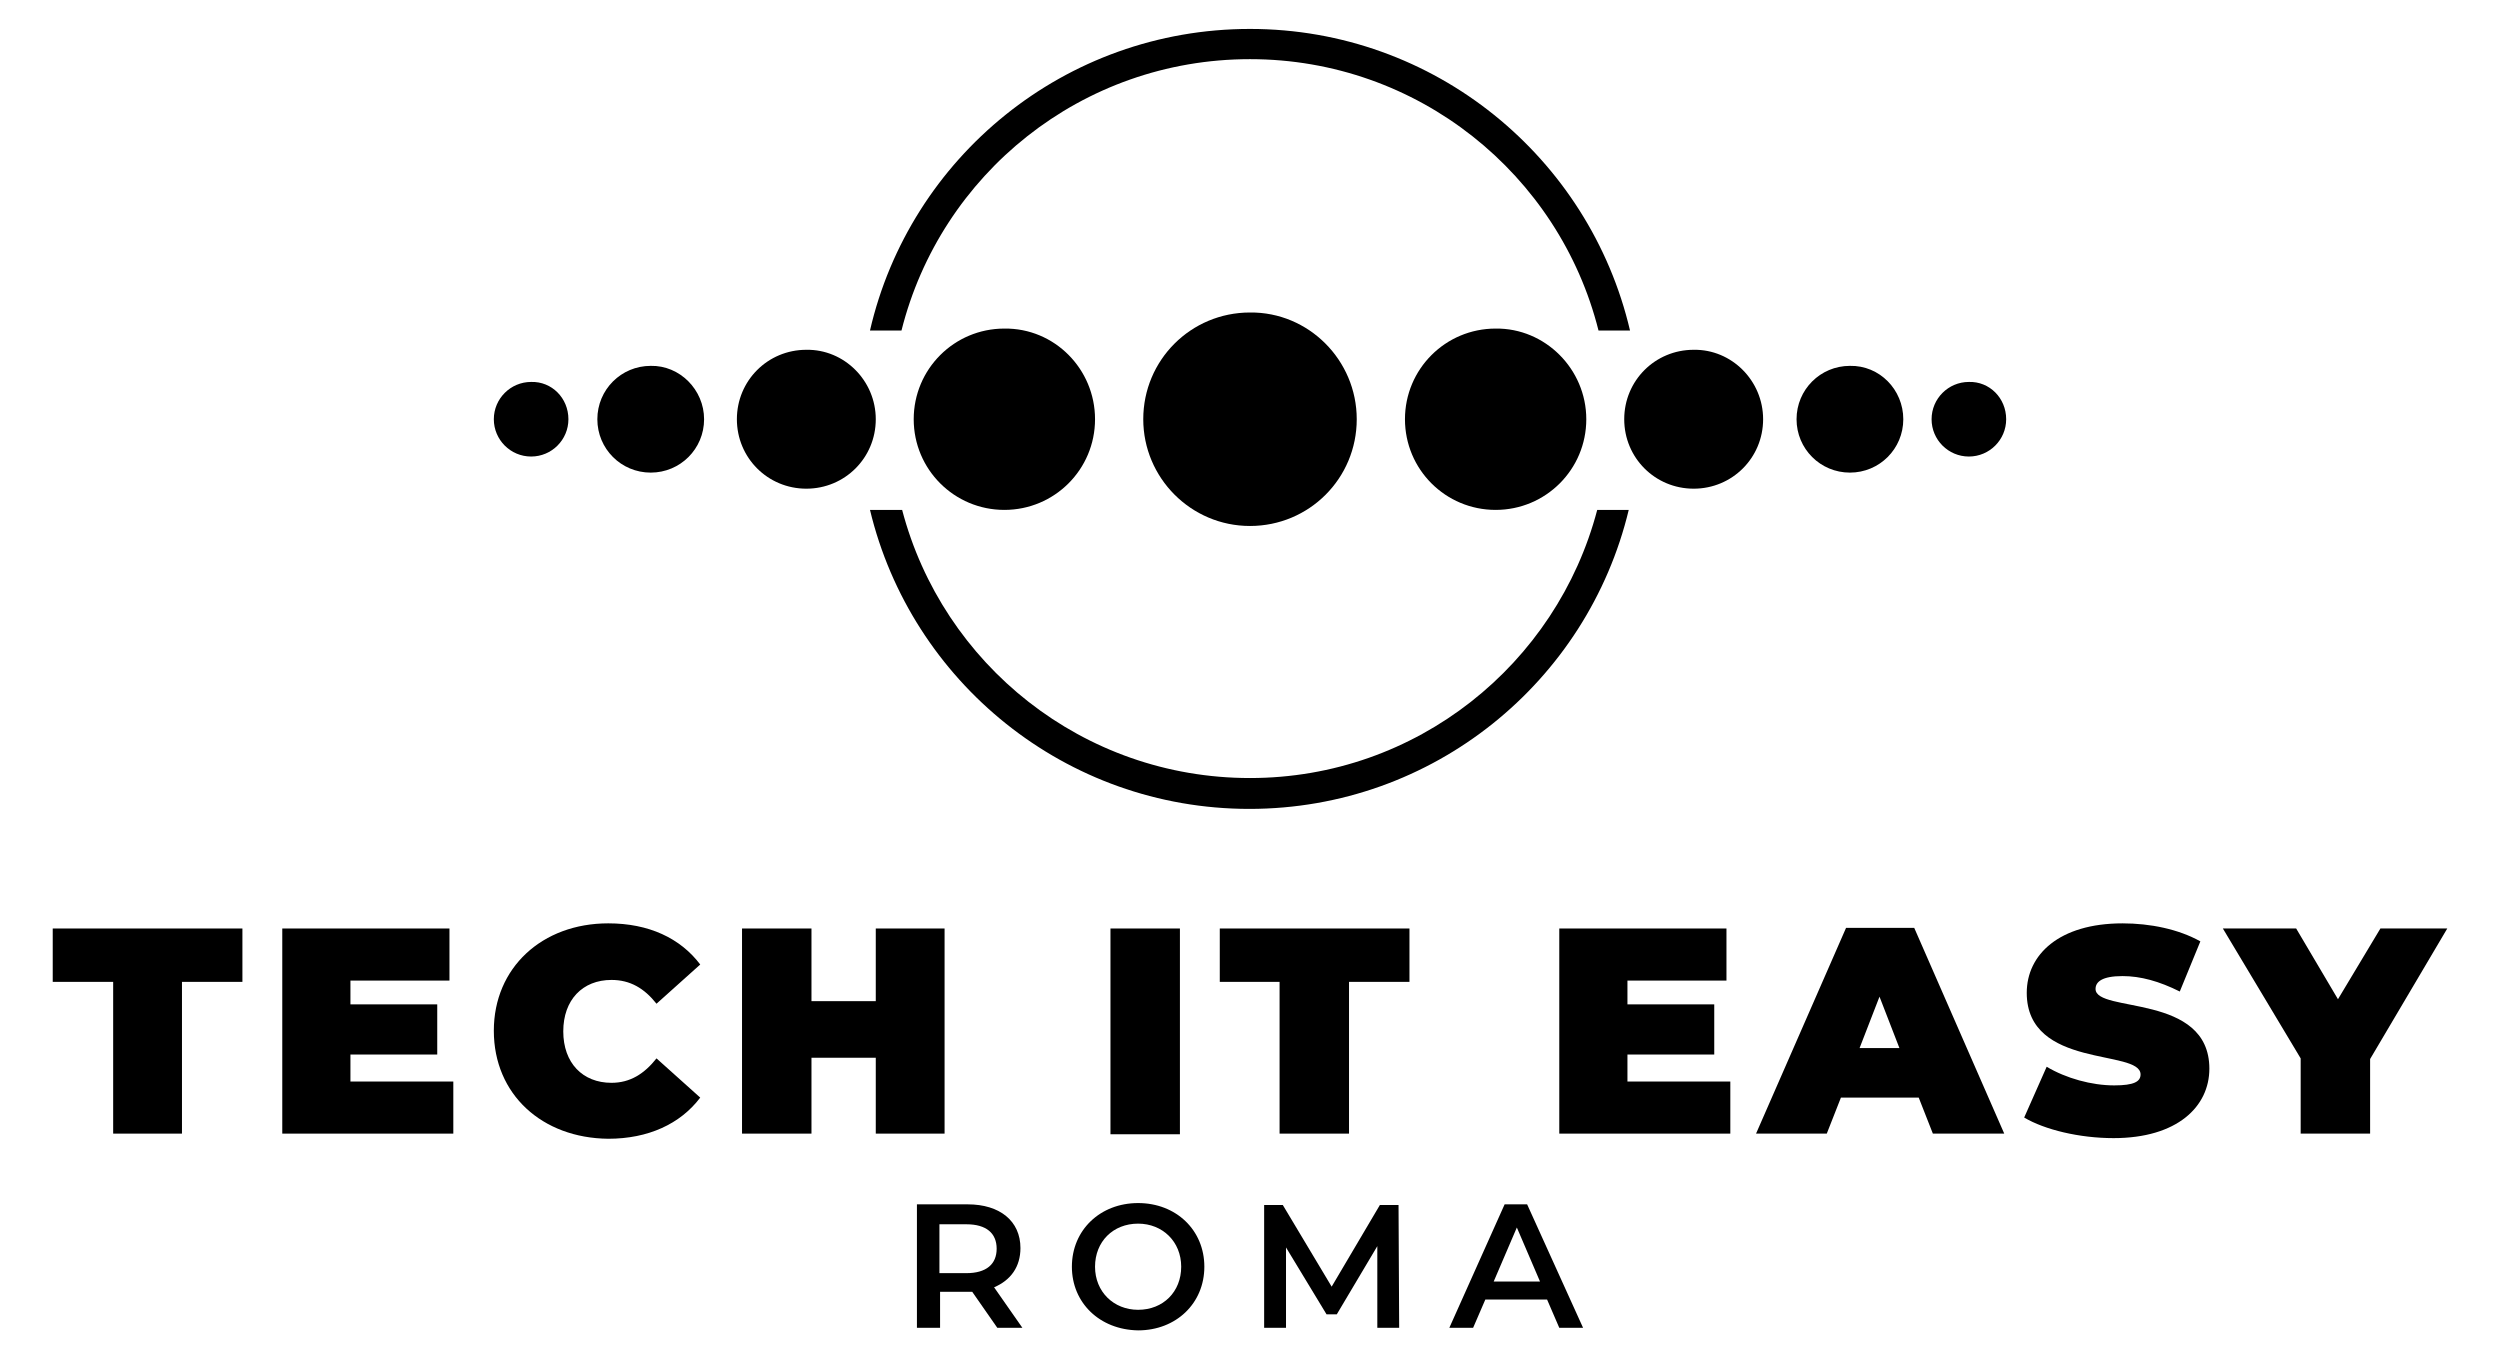 <?xml version="1.0" encoding="utf-8"?>
<!-- Generator: Adobe Illustrator 22.0.0, SVG Export Plug-In . SVG Version: 6.00 Build 0)  -->
<svg version="1.1" id="Livello_1" xmlns="http://www.w3.org/2000/svg" xmlns:xlink="http://www.w3.org/1999/xlink" x="0px" y="0px"
	 viewBox="0 0 388.8 211.3" style="enable-background:new 0 0 388.8 211.3;" xml:space="preserve">
<style type="text/css">
	.st0{fill-rule:evenodd;clip-rule:evenodd;}
</style>
<g>
	<g>
		<path class="st0" d="M211,65.2c0,9.2-7.4,16.6-16.6,16.6c-9.2,0-16.6-7.5-16.6-16.6c0-9.2,7.4-16.6,16.6-16.6
			C203.5,48.5,211,56,211,65.2"/>
		<path class="st0" d="M170.3,65.2c0,7.8-6.3,14.1-14.1,14.1c-7.8,0-14.1-6.3-14.1-14.1c0-7.8,6.3-14.1,14.1-14.1
			C164,51,170.3,57.4,170.3,65.2"/>
		<path class="st0" d="M136.2,65.2c0,6-4.8,10.8-10.8,10.8c-6,0-10.8-4.8-10.8-10.8c0-6,4.8-10.8,10.8-10.8
			C131.3,54.3,136.2,59.2,136.2,65.2"/>
		<path class="st0" d="M109.5,65.2c0,4.6-3.7,8.3-8.3,8.3c-4.6,0-8.3-3.7-8.3-8.3c0-4.6,3.7-8.3,8.3-8.3
			C105.7,56.8,109.5,60.6,109.5,65.2"/>
		<path class="st0" d="M88.4,65.2c0,3.2-2.6,5.8-5.8,5.8c-3.2,0-5.8-2.6-5.8-5.8c0-3.2,2.6-5.8,5.8-5.8
			C85.8,59.3,88.4,61.9,88.4,65.2"/>
		<path class="st0" d="M246.7,65.2c0,7.8-6.3,14.1-14.1,14.1c-7.8,0-14.1-6.3-14.1-14.1c0-7.8,6.3-14.1,14.1-14.1
			C240.3,51,246.7,57.4,246.7,65.2"/>
		<path class="st0" d="M274.2,65.2c0,6-4.8,10.8-10.8,10.8c-6,0-10.8-4.8-10.8-10.8c0-6,4.8-10.8,10.8-10.8
			C269.3,54.3,274.2,59.2,274.2,65.2"/>
		<path class="st0" d="M296,65.2c0,4.6-3.7,8.3-8.3,8.3c-4.6,0-8.3-3.7-8.3-8.3c0-4.6,3.7-8.3,8.3-8.3C292.3,56.8,296,60.6,296,65.2
			"/>
		<path class="st0" d="M312,65.2c0,3.2-2.6,5.8-5.8,5.8c-3.2,0-5.8-2.6-5.8-5.8c0-3.2,2.6-5.8,5.8-5.8C309.4,59.3,312,61.9,312,65.2
			"/>
		<path d="M194.4,121c-26,0-47.8-17.7-54.1-41.7h-5c6.4,26.7,30.4,46.5,59,46.5c28.6,0,52.6-19.8,59-46.5h-4.9
			C242.1,103.3,220.3,121,194.4,121"/>
		<path d="M194.4,9.2c26.1,0,48.1,17.9,54.2,42.2h4.9c-6.3-26.9-30.4-46.9-59.1-46.9c-28.8,0-52.9,20-59.1,46.9h4.9
			C146.3,27.1,168.2,9.2,194.4,9.2"/>
	</g>
	<g>
		<path d="M155.1,206.5l-3.9-5.6c-0.2,0-0.5,0-0.7,0h-4.3v5.6h-3.6v-19.2h7.9c5,0,8.2,2.6,8.2,6.8c0,2.9-1.5,5-4.1,6.1l4.4,6.3
			H155.1z M150.3,190.4h-4.2v7.6h4.2c3.1,0,4.7-1.4,4.7-3.8C155,191.8,153.4,190.4,150.3,190.4"/>
		<path d="M166.7,197c0-5.7,4.4-9.9,10.3-9.9c5.9,0,10.3,4.2,10.3,9.9c0,5.7-4.4,9.9-10.3,9.9C171,206.8,166.7,202.6,166.7,197
			 M183.7,197c0-3.9-2.9-6.7-6.7-6.7c-3.9,0-6.7,2.8-6.7,6.7c0,3.9,2.9,6.7,6.7,6.7C180.9,203.7,183.7,200.9,183.7,197"/>
		<polygon points="214.2,206.5 214.2,193.8 207.9,204.4 206.3,204.4 200,194 200,206.5 196.6,206.5 196.6,187.4 199.5,187.4 
			207.1,200.1 214.6,187.4 217.5,187.4 217.6,206.5 		"/>
		<path d="M240.6,202.1h-9.6l-1.9,4.4h-3.7l8.6-19.2h3.5l8.7,19.2h-3.7L240.6,202.1z M239.5,199.3l-3.6-8.4l-3.6,8.4H239.5z"/>
	</g>
	<g>
		<polygon points="17.6,152.7 8.2,152.7 8.2,144.4 37.7,144.4 37.7,152.7 28.3,152.7 28.3,176.3 17.6,176.3 		"/>
		<polygon points="70.5,168.2 70.5,176.3 43.9,176.3 43.9,144.4 69.9,144.4 69.9,152.5 54.5,152.5 54.5,156.2 68,156.2 68,164 
			54.5,164 54.5,168.2 		"/>
		<path d="M76.8,160.3c0-9.8,7.5-16.7,17.8-16.7c6.3,0,11.2,2.3,14.3,6.4l-6.8,6.1c-1.9-2.4-4.1-3.7-7-3.7c-4.5,0-7.5,3.1-7.5,8
			c0,4.9,3,8,7.5,8c2.9,0,5.1-1.4,7-3.8l6.8,6.1c-3.1,4.1-8.1,6.4-14.3,6.4C84.3,177,76.8,170.2,76.8,160.3"/>
		<polygon points="146.9,144.4 146.9,176.3 136.2,176.3 136.2,164.5 126.2,164.5 126.2,176.3 115.4,176.3 115.4,144.4 126.2,144.4 
			126.2,155.7 136.2,155.7 136.2,144.4 		"/>
		<rect x="172.7" y="144.4" width="10.8" height="32"/>
		<polygon points="199,152.7 189.7,152.7 189.7,144.4 219.2,144.4 219.2,152.7 209.8,152.7 209.8,176.3 199,176.3 		"/>
		<polygon points="269.1,168.2 269.1,176.3 242.5,176.3 242.5,144.4 268.5,144.4 268.5,152.5 253.1,152.5 253.1,156.2 266.6,156.2 
			266.6,164 253.1,164 253.1,168.2 		"/>
		<path d="M298.4,170.7h-12.1l-2.2,5.6h-11l14-32h10.6l14,32h-11.1L298.4,170.7z M295.4,163l-3.1-8l-3.1,8H295.4z"/>
		<path d="M314.8,173.8l3.5-7.9c3,1.8,7,2.9,10.5,2.9c3.1,0,4.1-0.6,4.1-1.7c0-4-17.7-0.8-17.7-12.7c0-5.9,5-10.8,14.9-10.8
			c4.3,0,8.7,0.9,12.1,2.8l-3.2,7.8c-3.2-1.6-6.1-2.4-8.9-2.4c-3.2,0-4.2,0.9-4.2,2c0,3.8,17.7,0.6,17.7,12.4
			c0,5.9-5,10.8-14.9,10.8C323.4,177,318,175.7,314.8,173.8"/>
		<polygon points="368.6,164.7 368.6,176.3 357.8,176.3 357.8,164.6 345.7,144.4 357.1,144.4 363.6,155.4 370.2,144.4 380.6,144.4 
					"/>
	</g>
</g>
</svg>
